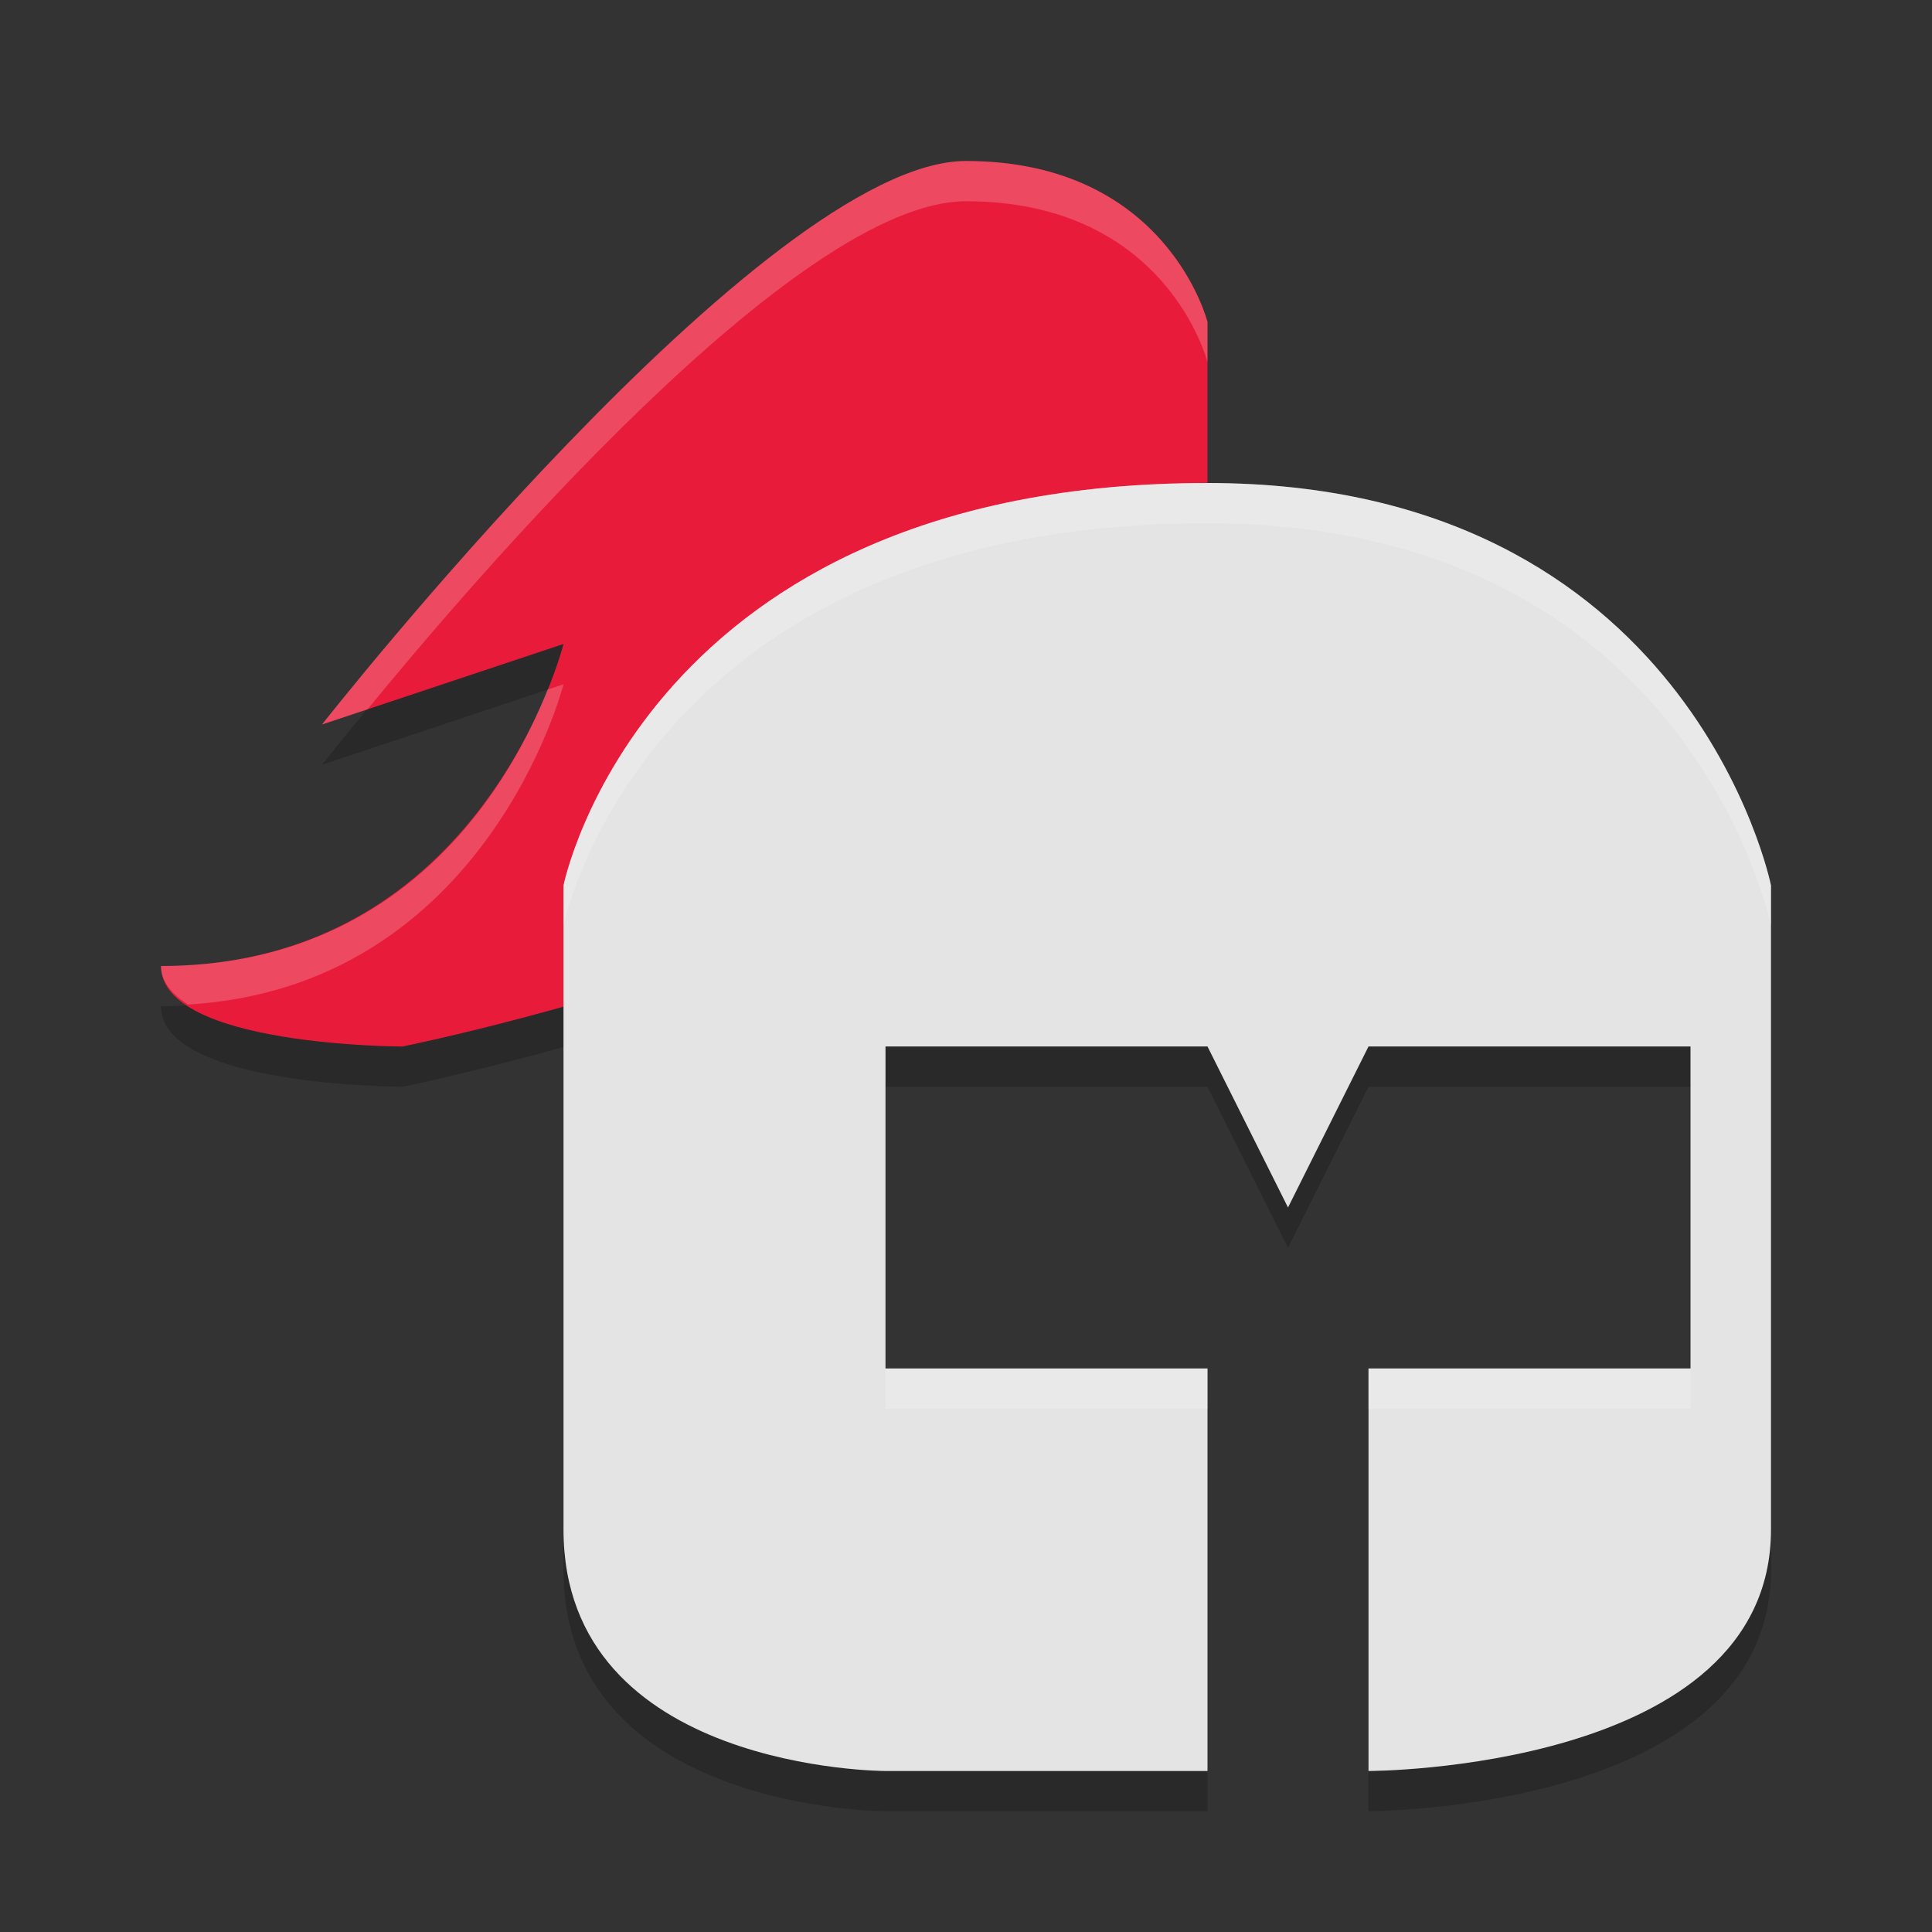 <svg xmlns="http://www.w3.org/2000/svg" height="24" width="24" version="1.1">
 <rect width="100%" height="100%" fill="#333333" stroke="none"/>
 <path style="opacity:.2" d="m15 7.5v-3s-0.5-2-3-2-8 7-8 7l3-1s-1 4-5 4c0 1 3 1 3 1s10-2 10-6z"/>
 <path style="fill:#e91b3a" d="m15 7v-3s-0.5-2-3-2-8 7-8 7l3-1s-1 4-5 4c0 1 3 1 3 1s10-2 10-6z"/>
 <path style="opacity:.2;fill:#ffffff" d="m12 2c-2.5 0-8 7-8 7l0.566-0.189c1.283-1.566 5.328-6.311 7.434-6.311 2.5 0 3 2 3 2v-0.5s-0.5-2-3-2zm-5 6.5-0.197 0.066c-0.43 1.084-1.708 3.434-4.803 3.434 0 0.2 0.142 0.35 0.334 0.479 3.715-0.22 4.666-3.979 4.666-3.979z"/>
 <path style="opacity:.2" d="m15 6.5c-7 0-8 5-8 5v8c0 3 4 3 4 3h4v-5h-4v-4h4l1 2 1-2h4v4h-4v5s5 0 5-3v-8s-1-5-7-5z"/>
 <path style="fill:#e4e4e4" d="m15 6c-7 0-8 5-8 5v8c0 3 4 3 4 3h4v-5h-4v-4h4l1 2 1-2h4v4h-4v5s5 0 5-3v-8s-1-5-7-5z"/>
 <path style="opacity:.2;fill:#ffffff" d="m15 6c-7 0-8 5-8 5v0.5s1-5 8-5c6 0 7 5 7 5v-0.5s-1-5-7-5zm-4 11v0.5h4v-0.5zm6 0v0.5h4v-0.5z"/>
</svg>
